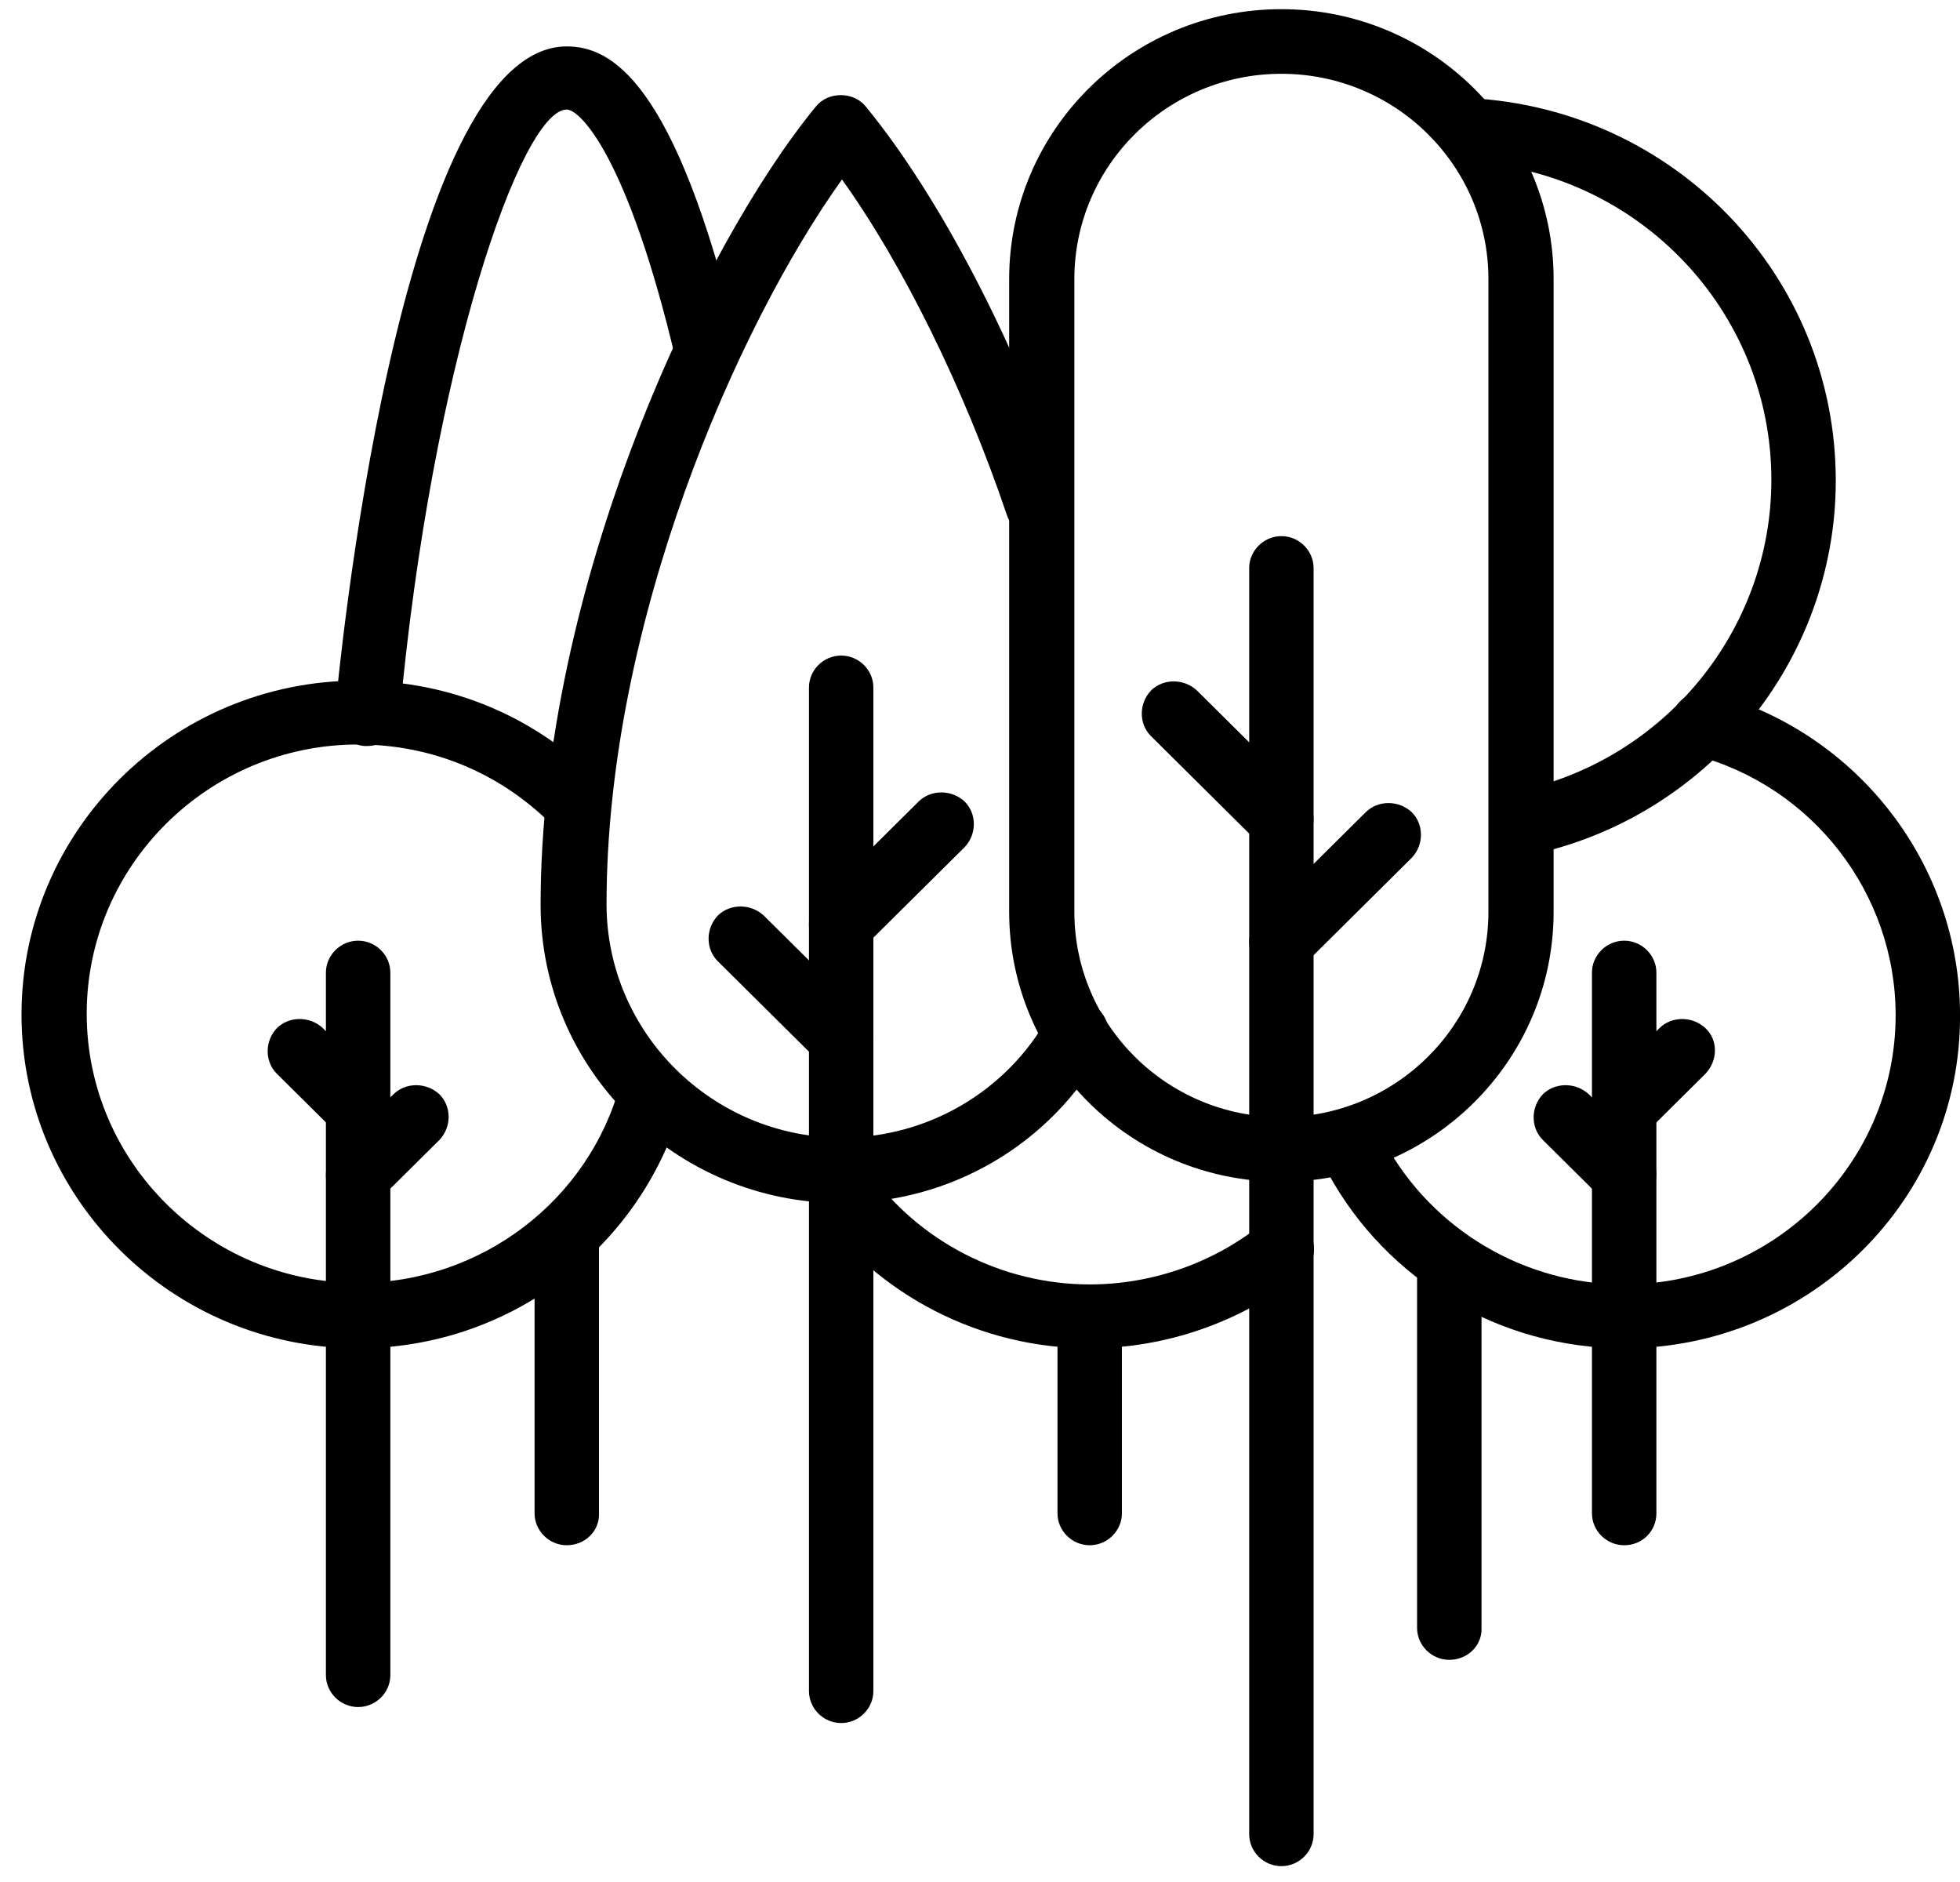 <svg width="50" height="48" viewBox="0 0 50 48" fill="none" xmlns="http://www.w3.org/2000/svg">
<path d="M36.972 42.334C36.522 42.334 36.15 41.965 36.15 41.52V32.196C36.15 31.75 36.522 31.382 36.972 31.382C37.422 31.382 37.794 31.75 37.794 32.196V41.52C37.813 41.965 37.441 42.334 36.972 42.334Z" fill="black"/>
<path d="M38.811 21.82C38.419 21.82 38.087 21.549 38.009 21.161C37.911 20.715 38.204 20.288 38.654 20.191C42.449 19.415 45.188 16.079 45.188 12.239C45.188 7.914 41.765 4.346 37.422 4.132C36.972 4.113 36.62 3.725 36.639 3.279C36.659 2.833 37.031 2.484 37.5 2.503C42.723 2.775 46.831 7.042 46.831 12.259C46.831 16.875 43.525 20.889 38.967 21.82H38.811Z" fill="black"/>
<path d="M14.458 39.411C14.008 39.411 13.637 39.043 13.637 38.596V31.479C13.637 31.033 14.008 30.664 14.458 30.664C14.908 30.664 15.28 31.033 15.28 31.479V38.596C15.299 39.043 14.928 39.411 14.458 39.411Z" fill="black"/>
<path d="M9.372 19.027H9.293C8.843 18.989 8.511 18.581 8.55 18.135C8.609 17.437 10.134 1.184 14.458 1.184C15.553 1.184 17.216 1.98 18.839 8.768C18.937 9.214 18.663 9.64 18.233 9.757C17.783 9.854 17.353 9.582 17.235 9.156C16.003 3.958 14.79 2.794 14.458 2.794C13.303 2.794 11.015 9.291 10.193 18.271C10.154 18.698 9.802 19.027 9.372 19.027Z" fill="black"/>
<path d="M9.136 43.538C8.686 43.538 8.314 43.17 8.314 42.724V24.807C8.314 24.361 8.686 23.992 9.136 23.992C9.586 23.992 9.958 24.361 9.958 24.807V42.724C9.958 43.17 9.586 43.538 9.136 43.538Z" fill="black"/>
<path d="M9.136 30.781C8.921 30.781 8.706 30.703 8.549 30.548C8.236 30.238 8.236 29.714 8.549 29.384L10.036 27.91C10.349 27.6 10.877 27.6 11.21 27.91C11.523 28.221 11.523 28.744 11.21 29.074L9.723 30.548C9.547 30.703 9.351 30.781 9.136 30.781Z" fill="black"/>
<path d="M9.136 29.093C8.921 29.093 8.706 29.016 8.55 28.86L7.063 27.386C6.75 27.076 6.75 26.552 7.063 26.223C7.376 25.912 7.904 25.912 8.237 26.223L9.723 27.697C10.036 28.007 10.036 28.531 9.723 28.86C9.547 29.016 9.352 29.093 9.136 29.093Z" fill="black"/>
<path d="M9.136 34.388C4.402 34.388 0.549 30.567 0.549 25.874C0.549 21.18 4.402 17.359 9.136 17.359C11.503 17.359 13.714 18.29 15.357 19.997C15.67 20.327 15.65 20.85 15.337 21.161C15.005 21.471 14.477 21.452 14.164 21.122C12.833 19.745 11.053 18.988 9.136 18.988C5.322 18.988 2.212 22.072 2.212 25.854C2.212 29.636 5.322 32.72 9.136 32.72C12.266 32.72 15.024 30.625 15.826 27.639C15.944 27.192 16.394 26.94 16.843 27.057C17.274 27.173 17.548 27.619 17.43 28.065C16.413 31.808 13.009 34.388 9.136 34.388Z" fill="black"/>
<path d="M21.458 43.946C21.008 43.946 20.637 43.577 20.637 43.131V17.534C20.637 17.088 21.008 16.72 21.458 16.72C21.908 16.72 22.28 17.088 22.28 17.534V43.131C22.28 43.577 21.908 43.946 21.458 43.946Z" fill="black"/>
<path d="M21.46 27.29C21.245 27.29 21.03 27.212 20.873 27.057L18.311 24.516C17.998 24.206 17.998 23.682 18.311 23.352C18.624 23.042 19.152 23.042 19.485 23.352L22.047 25.893C22.36 26.203 22.36 26.727 22.047 27.057C21.891 27.212 21.675 27.29 21.46 27.29Z" fill="black"/>
<path d="M21.458 24.38C21.243 24.38 21.028 24.303 20.872 24.148C20.558 23.837 20.558 23.314 20.872 22.984L23.434 20.443C23.747 20.133 24.275 20.133 24.608 20.443C24.921 20.753 24.921 21.277 24.608 21.607L22.045 24.148C21.889 24.303 21.674 24.38 21.458 24.38Z" fill="black"/>
<path d="M21.459 30.684C17.234 30.684 13.791 27.27 13.791 23.081C13.791 14.916 17.899 6.266 20.814 2.716C21.127 2.329 21.772 2.329 22.085 2.716C23.963 5.005 25.9 8.709 27.23 12.608C27.367 13.034 27.151 13.5 26.721 13.636C26.291 13.791 25.821 13.558 25.684 13.131C24.589 9.893 23.024 6.731 21.479 4.578C18.799 8.322 15.473 15.886 15.473 23.061C15.473 26.339 18.173 29.016 21.479 29.016C23.67 29.016 25.684 27.833 26.741 25.932C26.956 25.544 27.465 25.389 27.856 25.622C28.247 25.835 28.403 26.339 28.169 26.727C26.819 29.19 24.237 30.684 21.459 30.684Z" fill="black"/>
<path d="M32.689 47.596C32.239 47.596 31.867 47.227 31.867 46.781V14.489C31.867 14.043 32.239 13.674 32.689 13.674C33.139 13.674 33.51 14.043 33.51 14.489V46.781C33.51 47.227 33.139 47.596 32.689 47.596Z" fill="black"/>
<path d="M32.689 24.826C32.474 24.826 32.258 24.749 32.102 24.594C31.789 24.283 31.789 23.76 32.102 23.43L34.84 20.715C35.154 20.404 35.682 20.404 36.014 20.715C36.327 21.025 36.327 21.549 36.014 21.878L33.276 24.594C33.119 24.749 32.904 24.826 32.689 24.826Z" fill="black"/>
<path d="M32.687 21.723C32.472 21.723 32.257 21.646 32.1 21.491L29.362 18.775C29.049 18.465 29.049 17.941 29.362 17.612C29.675 17.301 30.203 17.301 30.535 17.612L33.274 20.327C33.587 20.637 33.587 21.161 33.274 21.491C33.117 21.646 32.902 21.723 32.687 21.723Z" fill="black"/>
<path d="M32.688 30.14C28.854 30.14 25.744 27.057 25.744 23.255V7.119C25.744 3.318 28.854 0.234 32.688 0.234C36.523 0.234 39.633 3.318 39.633 7.119V23.255C39.633 27.057 36.523 30.14 32.688 30.14ZM32.688 1.882C29.774 1.882 27.407 4.229 27.407 7.119V23.255C27.407 26.145 29.774 28.492 32.688 28.492C35.603 28.492 37.97 26.145 37.97 23.255V7.119C37.97 4.229 35.603 1.882 32.688 1.882Z" fill="black"/>
<path d="M41.433 39.411C40.983 39.411 40.611 39.043 40.611 38.597V24.807C40.611 24.361 40.983 23.992 41.433 23.992C41.883 23.992 42.255 24.361 42.255 24.807V38.597C42.255 39.043 41.902 39.411 41.433 39.411Z" fill="black"/>
<path d="M41.431 30.781C41.216 30.781 41.001 30.703 40.844 30.548L39.358 29.074C39.045 28.764 39.045 28.24 39.358 27.91C39.671 27.6 40.199 27.6 40.532 27.91L42.018 29.384C42.331 29.695 42.331 30.218 42.018 30.548C41.862 30.703 41.647 30.781 41.431 30.781Z" fill="black"/>
<path d="M41.433 29.093C41.218 29.093 41.003 29.016 40.846 28.86C40.533 28.55 40.533 28.026 40.846 27.697L42.333 26.223C42.646 25.912 43.174 25.912 43.506 26.223C43.839 26.533 43.819 27.057 43.506 27.386L42.02 28.86C41.863 29.016 41.648 29.093 41.433 29.093Z" fill="black"/>
<path d="M41.433 34.388C38.284 34.388 35.389 32.681 33.882 29.927C33.667 29.539 33.804 29.035 34.215 28.822C34.606 28.608 35.115 28.744 35.33 29.151C36.543 31.363 38.89 32.759 41.433 32.759C45.247 32.759 48.358 29.675 48.358 25.893C48.358 22.79 46.245 20.055 43.233 19.26C42.802 19.144 42.528 18.698 42.646 18.252C42.763 17.825 43.213 17.553 43.663 17.67C47.399 18.678 50.001 22.053 50.001 25.893C50.02 30.587 46.167 34.388 41.433 34.388Z" fill="black"/>
<path d="M27.798 39.411C27.348 39.411 26.977 39.043 26.977 38.597V33.593C26.977 33.147 27.348 32.778 27.798 32.778C28.248 32.778 28.62 33.147 28.62 33.593V38.597C28.62 39.043 28.248 39.411 27.798 39.411Z" fill="black"/>
<path d="M27.798 34.388C25.02 34.388 22.399 33.05 20.795 30.8C20.54 30.431 20.619 29.927 20.99 29.656C21.362 29.404 21.87 29.481 22.144 29.85C23.435 31.673 25.568 32.759 27.798 32.759C29.382 32.759 30.947 32.216 32.179 31.227C32.532 30.936 33.06 30.994 33.334 31.343C33.627 31.692 33.568 32.216 33.216 32.487C31.69 33.709 29.754 34.388 27.798 34.388Z" fill="black"/>
</svg>
